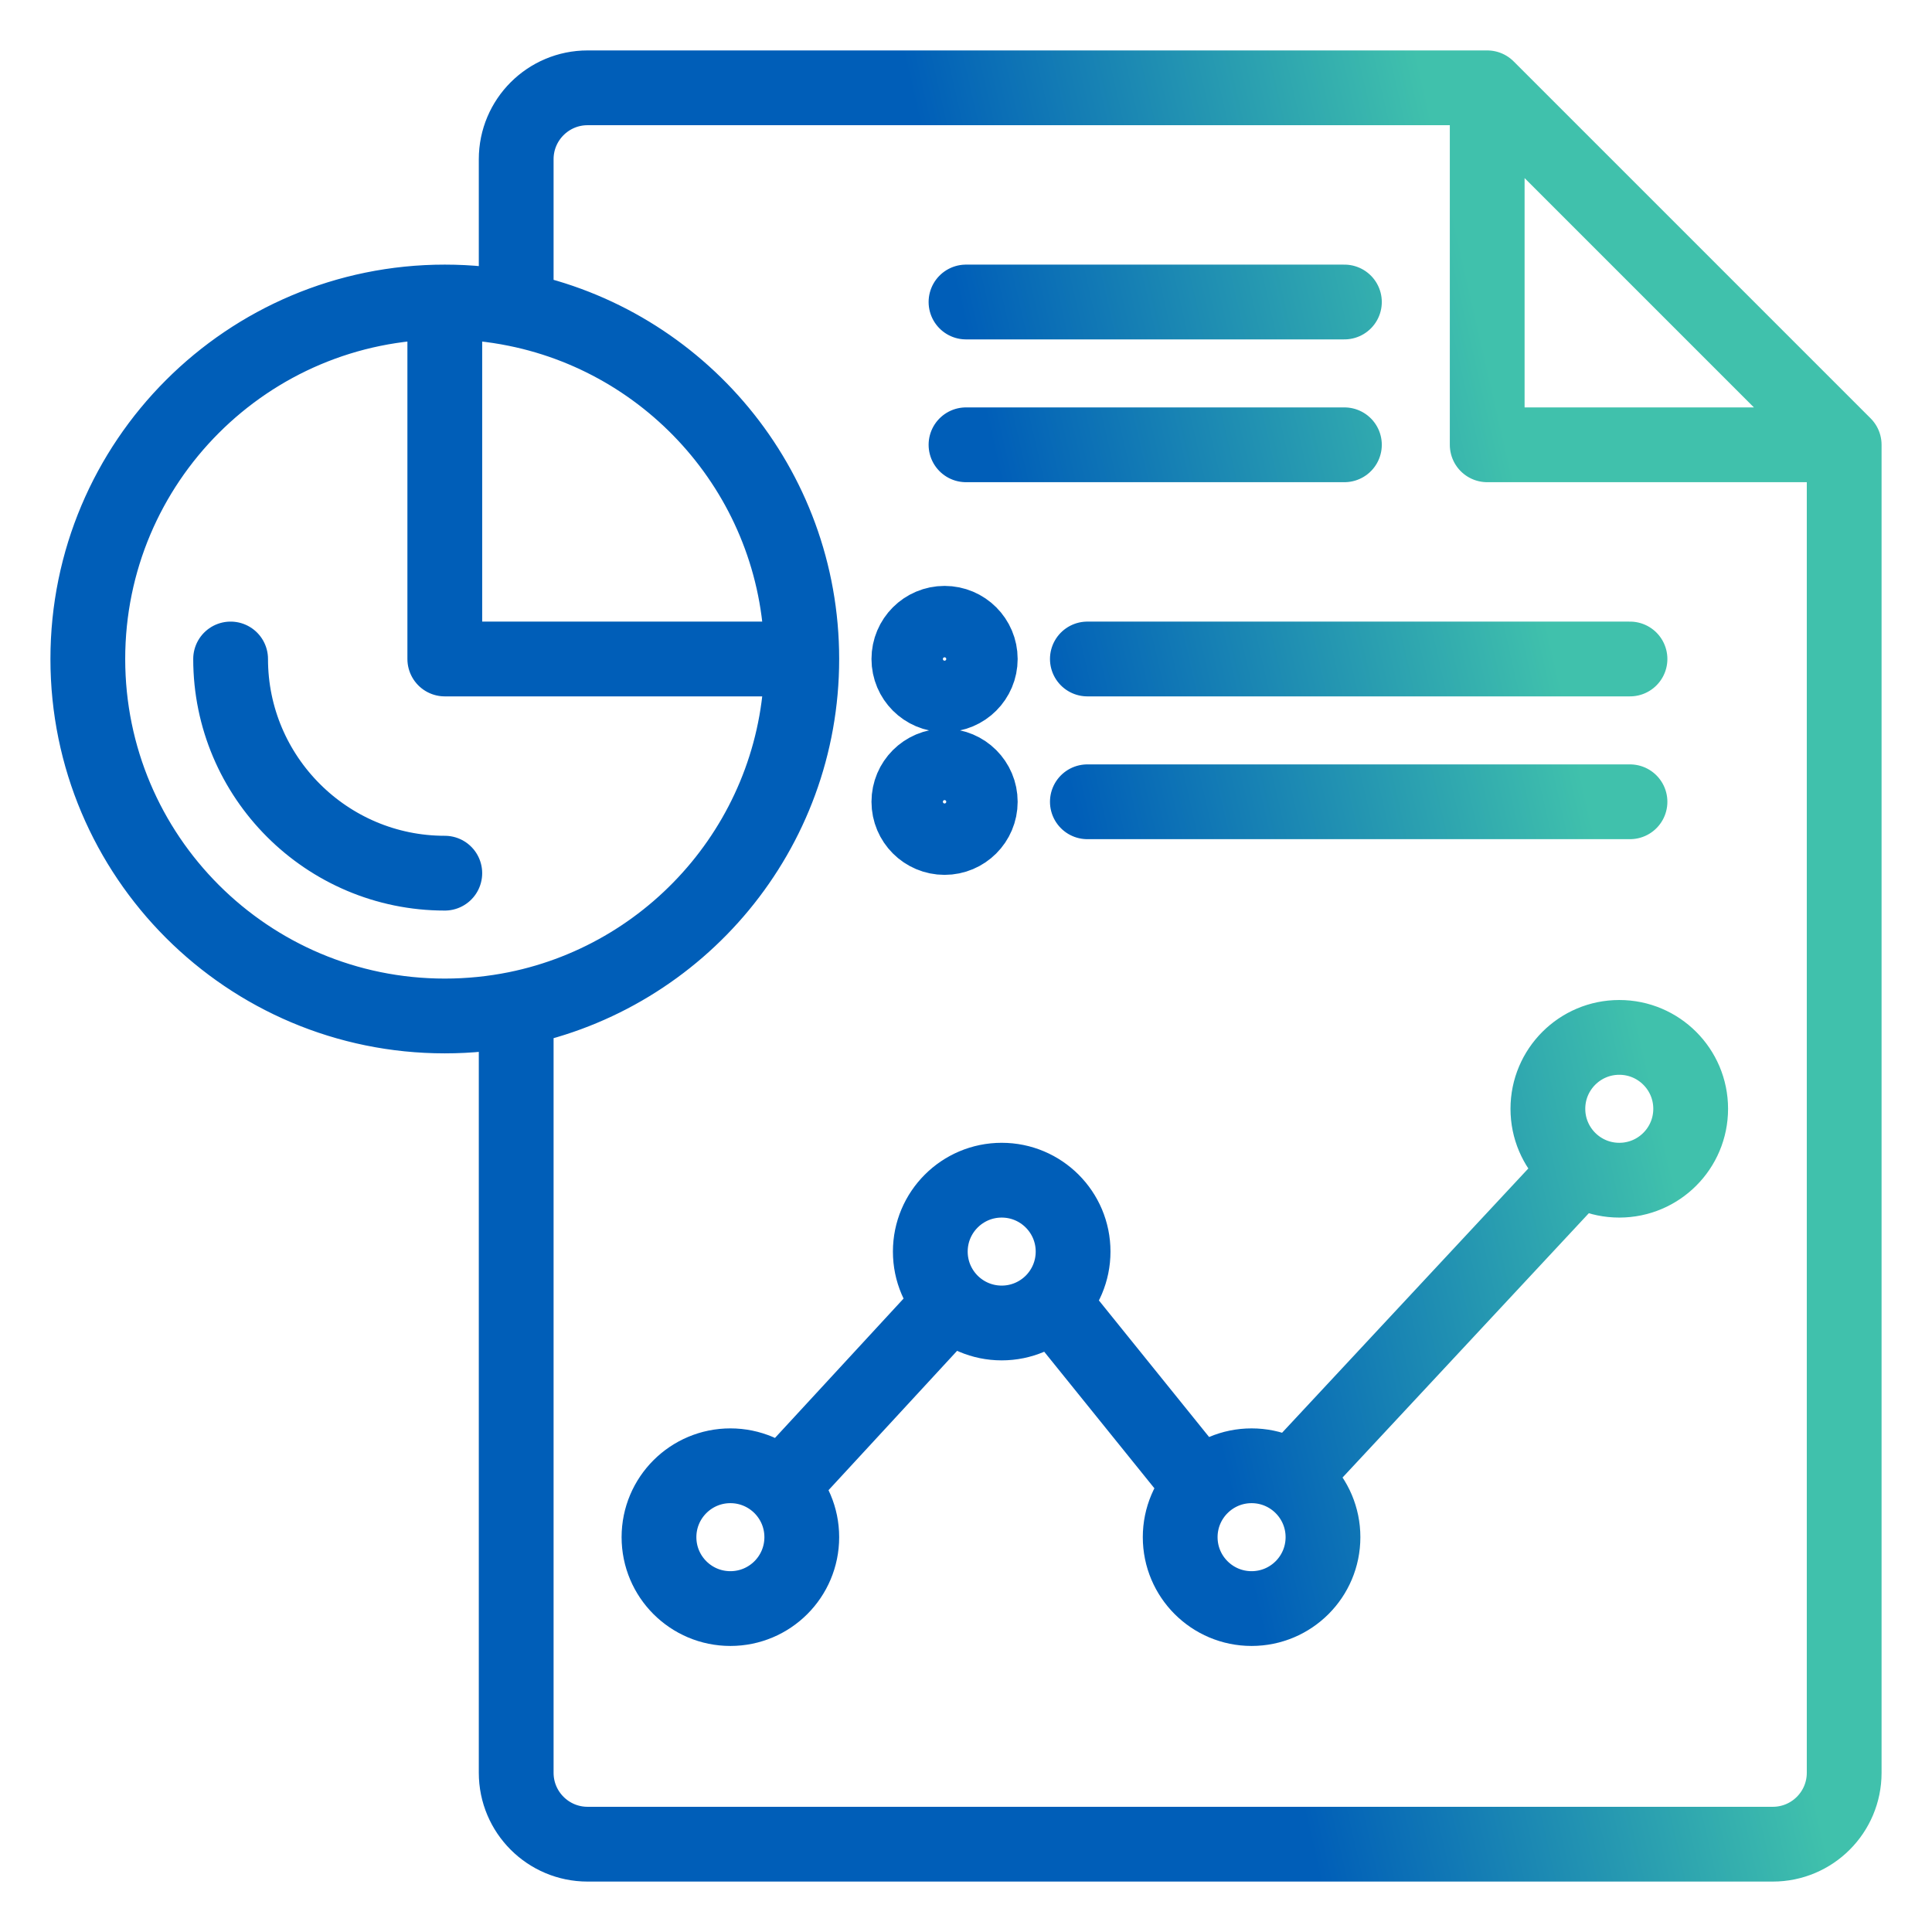 <svg width="44" height="44" viewBox="0 0 44 44" fill="none" xmlns="http://www.w3.org/2000/svg">
<path d="M42 10.13H33.87V2M42 10.13V40.374C42 41.272 41.272 42 40.374 42H13.382C12.484 42 11.756 41.272 11.756 40.374L11.756 22.976M42 10.13L33.87 2M33.87 2L13.382 2C12.484 2 11.756 2.728 11.756 3.626L11.756 7.041M22 6.878H30.618M22 10.13H30.618M18.26 15.008C18.26 18.942 15.467 22.223 11.756 22.976M18.26 15.008C18.26 11.075 15.467 7.793 11.756 7.041M18.26 15.008L10.13 15.008L10.13 6.878M11.756 22.976C11.231 23.082 10.687 23.138 10.13 23.138C5.64 23.138 2 19.498 2 15.008C2 10.518 5.64 6.878 10.13 6.878M10.13 6.878C10.687 6.878 11.231 6.934 11.756 7.041M10.13 19.886C7.44 19.886 5.252 17.698 5.252 15.008M17.784 33.858C17.489 33.564 17.083 33.382 16.634 33.382C15.736 33.382 15.008 34.11 15.008 35.008C15.008 35.907 15.736 36.634 16.634 36.634C17.532 36.634 18.26 35.907 18.26 35.008C18.26 34.559 18.078 34.153 17.784 33.858ZM17.784 33.858L21.663 29.654M21.663 29.654C21.369 29.359 21.187 28.953 21.187 28.504C21.187 27.606 21.915 26.878 22.813 26.878C23.711 26.878 24.439 27.606 24.439 28.504C24.439 28.953 24.257 29.359 23.963 29.654M21.663 29.654C21.958 29.948 22.364 30.13 22.813 30.13C23.262 30.13 23.668 29.948 23.963 29.654M23.963 29.654L27.355 33.858M27.355 33.858C27.06 34.153 26.878 34.559 26.878 35.008C26.878 35.907 27.606 36.634 28.504 36.634C29.402 36.634 30.13 35.907 30.13 35.008C30.13 34.11 29.402 33.382 28.504 33.382C28.055 33.382 27.649 33.564 27.355 33.858ZM29.407 33.655L35.976 26.605M24.764 15.008H37.122M24.764 18.26H37.122M21.512 14.195C21.961 14.195 22.325 14.559 22.325 15.008C22.325 15.457 21.961 15.821 21.512 15.821C21.063 15.821 20.699 15.457 20.699 15.008C20.699 14.559 21.063 14.195 21.512 14.195ZM21.512 17.447C21.961 17.447 22.325 17.811 22.325 18.26C22.325 18.709 21.961 19.073 21.512 19.073C21.063 19.073 20.699 18.709 20.699 18.26C20.699 17.811 21.063 17.447 21.512 17.447ZM38.504 25.252C38.504 26.15 37.776 26.878 36.878 26.878C35.98 26.878 35.252 26.15 35.252 25.252C35.252 24.354 35.98 23.626 36.878 23.626C37.776 23.626 38.504 24.354 38.504 25.252Z" stroke="url(#paint0_linear_18_793)" stroke-width="1.703" stroke-miterlimit="10" stroke-linecap="round" stroke-linejoin="round"/>
<defs>
<linearGradient id="paint0_linear_18_793" x1="11" y1="18.088" x2="42.844" y2="10.827" gradientUnits="userSpaceOnUse">
<stop offset="0.4" stop-color="#005EB8"/>
<stop offset="0.75" stop-color="#40C1AC"/>
</linearGradient>
</defs>
</svg>

